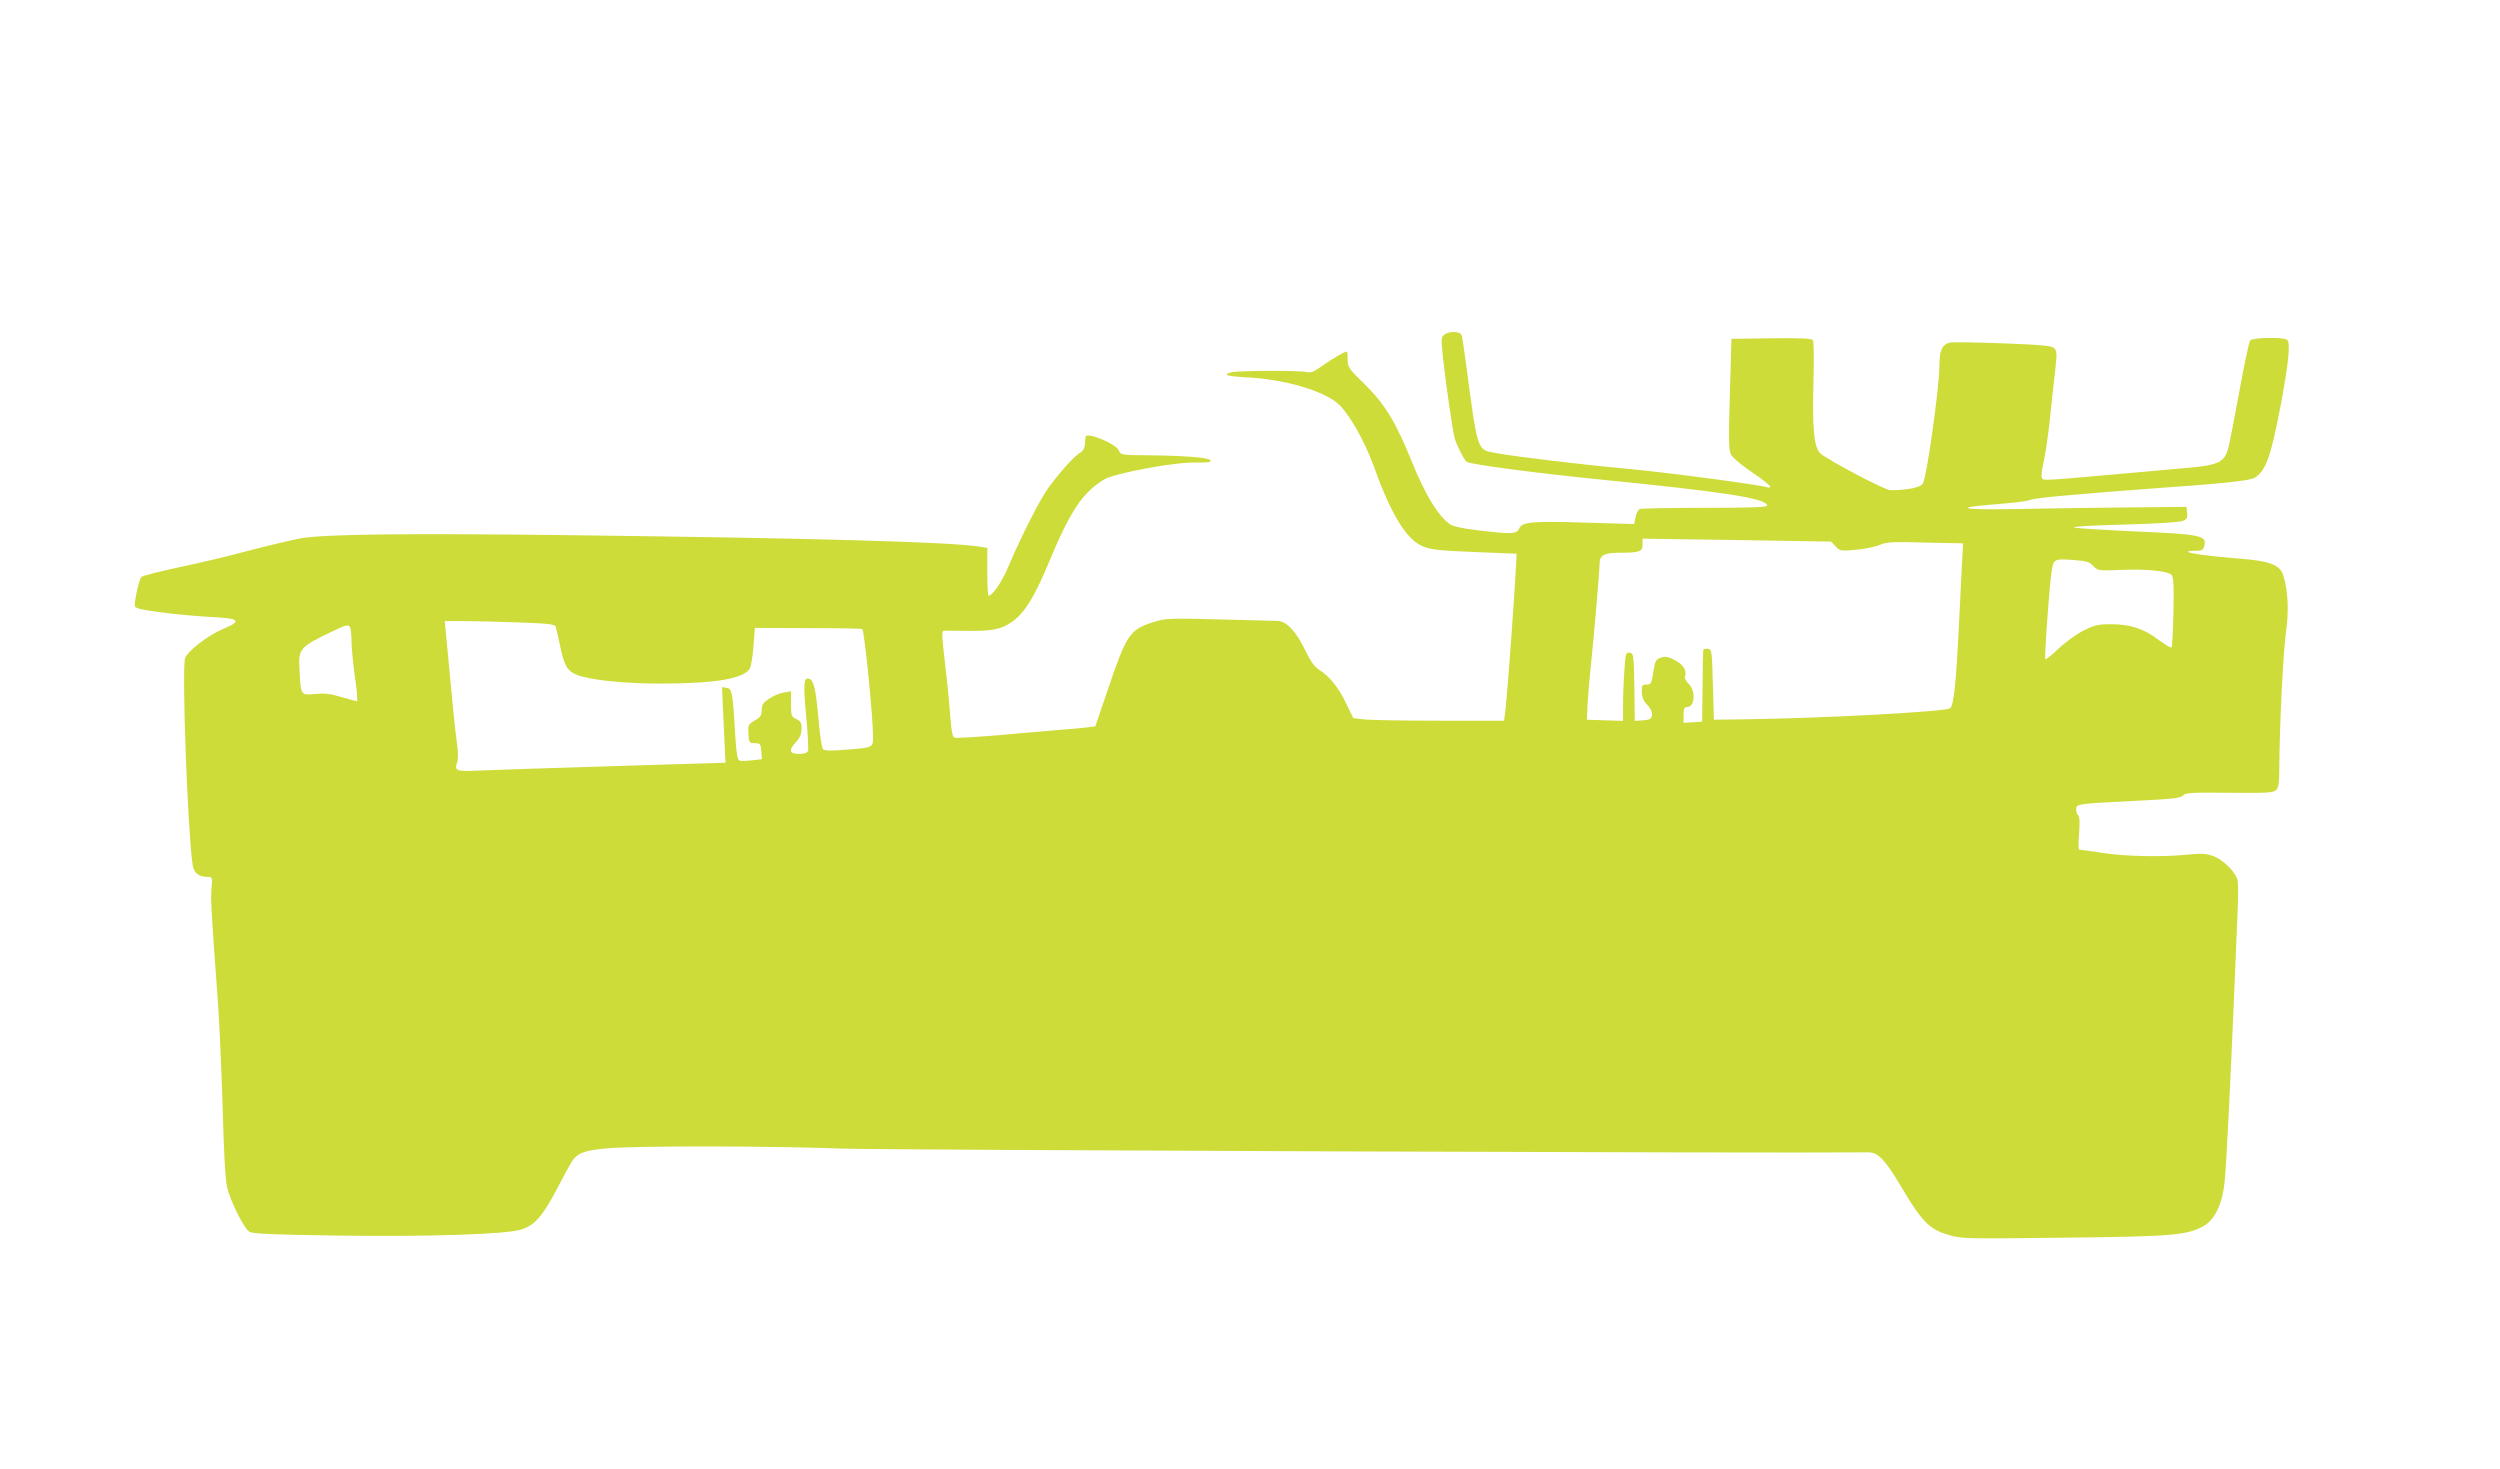 <?xml version="1.0" standalone="no"?>
<!DOCTYPE svg PUBLIC "-//W3C//DTD SVG 20010904//EN"
 "http://www.w3.org/TR/2001/REC-SVG-20010904/DTD/svg10.dtd">
<svg version="1.0" xmlns="http://www.w3.org/2000/svg"
 width="1280pt" height="752pt" viewBox="0 0 1280 752"
 preserveAspectRatio="xMidYMid meet">
<g transform="translate(0,752) scale(0.1,-0.1)"
fill="#cddc39" stroke="none">
<path d="M7395 5807 c-17 -13 -17 -21 -6 -128 13 -117 47 -354 58 -399 8 -34
50 -117 63 -125 22 -13 344 -56 682 -90 644 -64 844 -96 856 -132 3 -10 -65
-13 -316 -13 -176 0 -327 -3 -336 -6 -8 -3 -18 -22 -22 -41 l-7 -36 -243 7
c-281 9 -331 4 -346 -30 -13 -29 -37 -30 -212 -9 -84 10 -128 20 -145 33 -59
43 -123 148 -191 315 -85 210 -140 299 -247 404 -77 75 -83 84 -83 122 0 23
-2 41 -5 41 -11 0 -81 -41 -129 -76 -38 -27 -56 -34 -75 -29 -33 9 -352 8
-385 -1 -52 -13 -24 -21 92 -27 175 -10 365 -64 446 -128 55 -43 141 -191 190
-327 83 -233 161 -364 238 -403 47 -24 83 -28 318 -37 l175 -7 -2 -45 c-12
-228 -51 -749 -59 -787 l-4 -23 -324 0 c-178 0 -351 3 -385 6 l-62 7 -36 74
c-38 81 -86 141 -138 173 -25 15 -45 44 -74 104 -44 92 -95 146 -139 147 -15
0 -121 3 -237 6 -323 9 -335 8 -399 -12 -123 -39 -138 -62 -236 -352 l-62
-182 -41 -5 c-23 -3 -71 -8 -107 -10 -36 -3 -176 -15 -312 -27 -135 -12 -253
-19 -261 -16 -10 4 -16 32 -21 104 -4 54 -13 152 -21 218 -24 211 -25 225 -12
226 7 0 56 0 110 -1 133 -2 181 7 235 44 66 44 118 128 192 306 108 261 174
361 285 426 56 32 361 89 468 86 59 -1 78 1 75 11 -5 14 -129 24 -326 26 -130
1 -133 1 -144 25 -15 35 -165 96 -170 70 0 -5 -2 -22 -3 -39 -1 -17 -10 -34
-21 -40 -29 -16 -97 -90 -163 -178 -42 -55 -142 -252 -207 -405 -33 -80 -82
-152 -103 -152 -3 0 -6 55 -6 122 l0 123 -45 7 c-165 24 -857 43 -2105 58
-831 10 -1242 5 -1365 -16 -47 -9 -166 -37 -265 -63 -99 -27 -261 -65 -360
-86 -99 -21 -185 -43 -191 -49 -11 -11 -34 -111 -34 -146 0 -14 22 -20 133
-35 72 -10 188 -20 257 -24 149 -7 162 -20 60 -62 -74 -32 -177 -110 -192
-148 -18 -46 12 -875 38 -1057 6 -44 31 -64 79 -64 22 0 23 -2 18 -57 -5 -55
-1 -127 32 -573 8 -108 19 -355 25 -550 6 -236 14 -373 23 -410 17 -71 86
-209 113 -226 16 -11 110 -15 435 -20 470 -7 875 6 955 30 72 22 113 69 189
215 36 69 71 133 78 142 30 38 65 50 183 60 154 13 828 12 1204 -2 211 -7
4712 -24 5247 -19 49 0 87 -40 170 -181 102 -172 141 -212 234 -240 72 -22 77
-22 593 -16 558 6 633 12 719 60 57 32 96 114 107 225 9 87 30 509 51 1012 6
146 13 320 16 387 3 66 3 133 -1 147 -10 41 -72 103 -122 122 -38 14 -59 16
-137 8 -135 -13 -317 -9 -438 10 -59 9 -110 16 -114 16 -4 0 -4 38 0 84 4 56
3 86 -4 91 -6 3 -11 17 -11 30 0 30 5 30 310 45 184 9 227 14 237 27 11 14 43
16 237 14 194 -2 226 0 240 14 12 13 16 38 16 113 1 214 20 593 34 694 16 110
11 218 -15 296 -16 50 -74 71 -224 82 -141 11 -254 26 -262 34 -4 3 12 6 35 6
36 0 42 3 48 26 14 53 -17 59 -376 74 -146 7 -276 15 -290 19 -14 5 96 11 250
15 158 4 287 12 303 18 24 9 28 16 25 42 l-3 31 -290 -3 c-159 -1 -414 -5
-565 -8 -302 -6 -356 6 -113 25 79 6 153 15 165 21 13 5 79 14 148 20 69 6
175 15 235 20 61 5 178 14 260 20 336 23 487 39 510 54 58 38 83 112 135 386
39 212 48 309 29 321 -23 14 -175 11 -188 -4 -6 -7 -31 -126 -56 -263 -25
-137 -50 -265 -55 -284 -22 -81 -49 -93 -250 -109 -63 -6 -214 -19 -335 -30
-374 -33 -365 -33 -371 -16 -4 8 1 45 10 83 9 37 22 132 31 212 8 80 20 191
27 248 10 91 10 104 -4 119 -14 13 -58 17 -259 25 -134 5 -257 7 -275 4 -39
-8 -54 -39 -54 -114 0 -112 -65 -577 -85 -608 -13 -20 -79 -34 -166 -34 -27 0
-305 146 -357 187 -34 27 -44 128 -37 368 3 110 2 206 -3 213 -6 9 -56 12
-213 10 l-204 -3 -8 -282 c-7 -228 -6 -287 5 -309 7 -16 54 -55 110 -93 53
-36 94 -69 92 -73 -3 -5 -9 -6 -13 -4 -17 11 -515 77 -721 96 -229 21 -572 62
-669 80 -100 18 -94 -1 -156 465 -9 66 -18 128 -21 138 -7 21 -61 23 -89 4z
m2003 -1084 c22 -24 26 -25 104 -18 44 4 99 15 122 25 36 15 66 17 234 12
l193 -4 -6 -112 c-3 -61 -10 -205 -16 -321 -14 -284 -26 -397 -44 -411 -24
-18 -653 -52 -1065 -57 l-145 -2 -5 180 c-5 177 -5 180 -27 183 -17 2 -23 -2
-23 -15 -1 -10 -2 -94 -3 -188 l-2 -170 -47 -3 -48 -3 0 40 c0 34 3 41 19 41
39 0 44 84 7 119 -14 13 -22 29 -19 37 11 29 -7 60 -50 83 -36 19 -49 22 -73
14 -26 -9 -30 -16 -39 -74 -9 -59 -12 -64 -35 -64 -22 0 -25 -4 -24 -38 1 -27
9 -47 29 -67 17 -18 25 -36 23 -51 -2 -20 -10 -24 -45 -27 l-43 -3 -2 173 c-3
167 -4 173 -24 176 -20 3 -21 -3 -27 -89 -4 -51 -7 -130 -7 -176 l0 -84 -92 3
-93 3 3 75 c2 41 10 136 18 210 15 141 44 479 44 517 0 40 25 53 103 53 102 0
117 6 117 42 l0 30 483 -7 482 -8 23 -24z m1320 -101 c23 -24 26 -25 140 -20
123 6 236 -5 259 -24 11 -9 14 -47 11 -189 -2 -98 -6 -180 -10 -184 -3 -4 -32
14 -65 38 -75 58 -146 81 -245 81 -67 0 -85 -5 -142 -33 -36 -19 -93 -60 -127
-93 -34 -32 -64 -56 -67 -53 -3 2 3 112 13 242 13 178 21 242 32 255 13 15 28
16 97 11 69 -5 84 -10 104 -31z m-8060 -289 c146 -5 182 -9 187 -21 3 -8 12
-49 21 -91 22 -109 38 -136 87 -156 66 -26 238 -45 425 -45 285 0 433 25 462
79 6 12 14 63 18 114 l7 92 272 -1 c150 0 275 -2 278 -5 11 -11 55 -449 55
-551 0 -56 2 -56 -146 -67 -68 -6 -102 -5 -110 3 -6 6 -17 74 -23 151 -13 150
-24 200 -46 209 -30 11 -33 -18 -18 -185 9 -92 13 -174 10 -183 -4 -11 -19
-16 -47 -16 -49 0 -53 20 -14 61 18 19 27 40 28 66 1 31 -3 39 -26 51 -26 12
-28 17 -28 78 l0 65 -37 -7 c-21 -3 -55 -18 -75 -31 -31 -21 -38 -32 -38 -58
0 -27 -6 -37 -36 -54 -33 -20 -35 -23 -32 -68 3 -46 4 -48 33 -48 28 -1 30 -4
33 -41 l3 -41 -51 -6 c-28 -3 -57 -4 -64 -1 -10 4 -16 37 -21 122 -13 224 -17
247 -44 250 l-24 4 7 -164 c4 -89 8 -176 9 -193 l2 -30 -230 -7 c-730 -22
-988 -31 -1055 -34 -89 -5 -105 2 -90 40 6 18 7 49 0 97 -9 60 -28 255 -56
557 l-7 72 100 0 c55 0 181 -3 281 -7z m-864 -29 c3 -9 6 -43 6 -77 1 -34 9
-115 18 -179 10 -65 14 -118 9 -118 -5 0 -41 10 -79 21 -54 17 -85 20 -133 16
-75 -7 -74 -9 -81 113 -7 121 -5 124 171 209 71 34 81 36 89 15z"/>
</g>
</svg>
